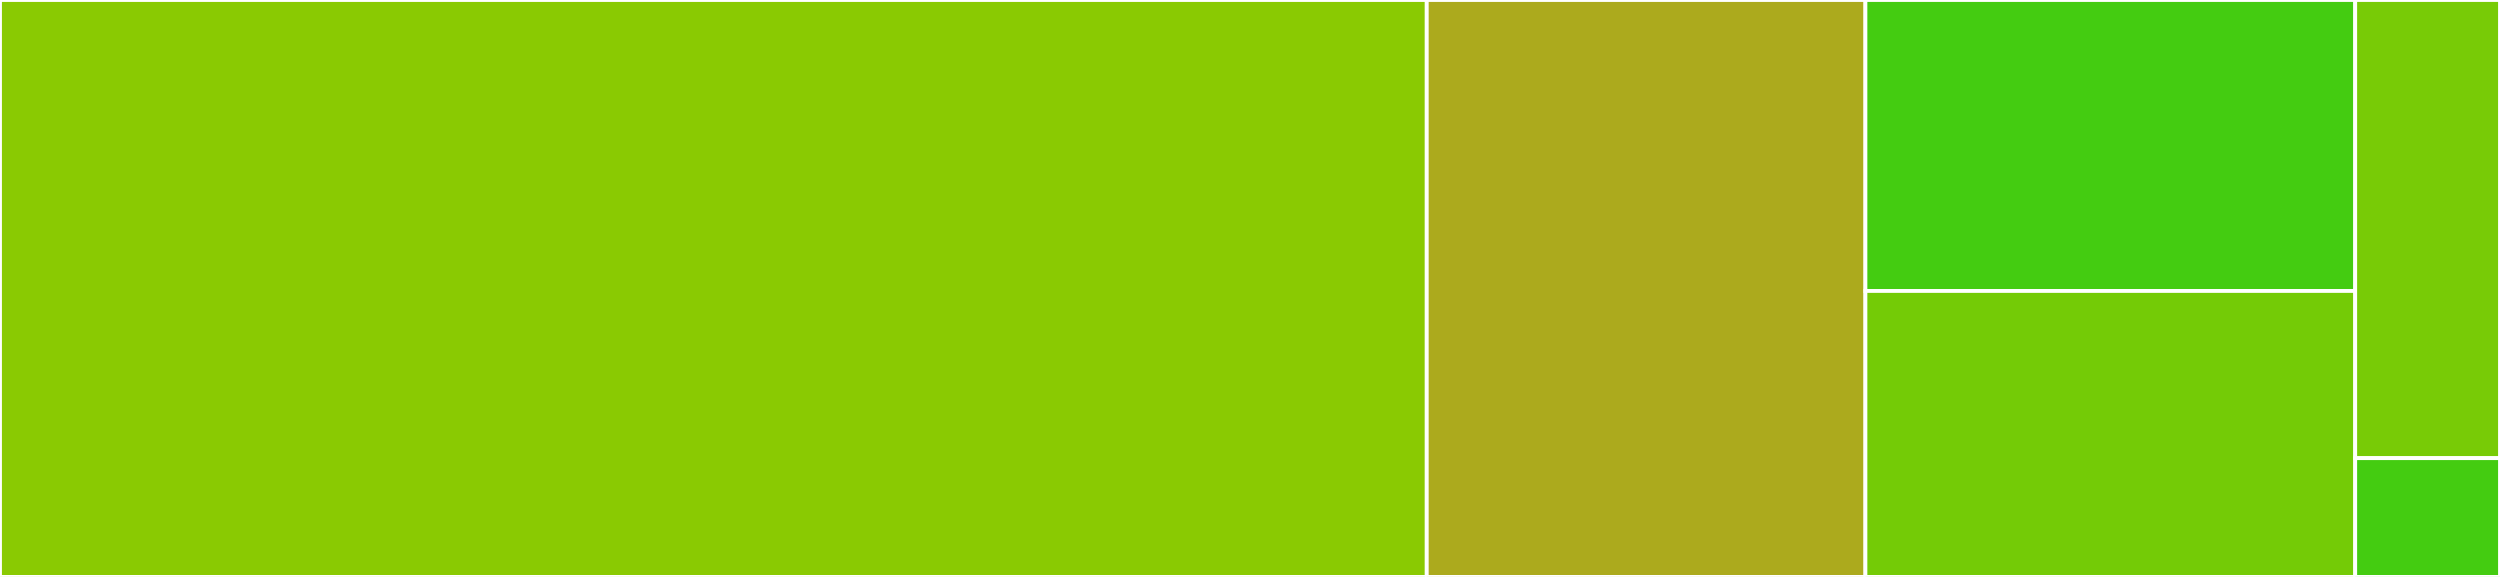 <svg baseProfile="full" width="650" height="150" viewBox="0 0 650 150" version="1.1"
xmlns="http://www.w3.org/2000/svg" xmlns:ev="http://www.w3.org/2001/xml-events"
xmlns:xlink="http://www.w3.org/1999/xlink">

<rect x="0" y="0" width="650" height="150" fill="#333333" stroke="none"/>

<style>rect.s{mask:url(#mask);}</style>
<defs>
  <pattern id="white" width="4" height="4" patternUnits="userSpaceOnUse" patternTransform="rotate(45)">
    <rect width="2" height="2" transform="translate(0,0)" fill="white"></rect>
  </pattern>
  <mask id="mask">
    <rect x="0" y="0" width="100%" height="100%" fill="url(#white)"></rect>
  </mask>
</defs>

<rect x="0" y="0" width="370.954" height="150.0" fill="#8aca02" stroke="white" stroke-width="1" class=" tooltipped" data-content="astrodb.py"><title>astrodb.py</title></rect>
<rect x="370.954" y="0" width="114.055" height="150.0" fill="#acaa1d" stroke="white" stroke-width="1" class=" tooltipped" data-content="spectra.py"><title>spectra.py</title></rect>
<rect x="485.009" y="0" width="127.342" height="75.652" fill="#4c1" stroke="white" stroke-width="1" class=" tooltipped" data-content="schema_example.py"><title>schema_example.py</title></rect>
<rect x="485.009" y="75.652" width="127.342" height="74.348" fill="#74cb06" stroke="white" stroke-width="1" class=" tooltipped" data-content="utils.py"><title>utils.py</title></rect>
<rect x="612.351" y="0" width="37.649" height="119.118" fill="#78cb06" stroke="white" stroke-width="1" class=" tooltipped" data-content="views.py"><title>views.py</title></rect>
<rect x="612.351" y="119.118" width="37.649" height="30.882" fill="#4c1" stroke="white" stroke-width="1" class=" tooltipped" data-content="__init__.py"><title>__init__.py</title></rect>
</svg>